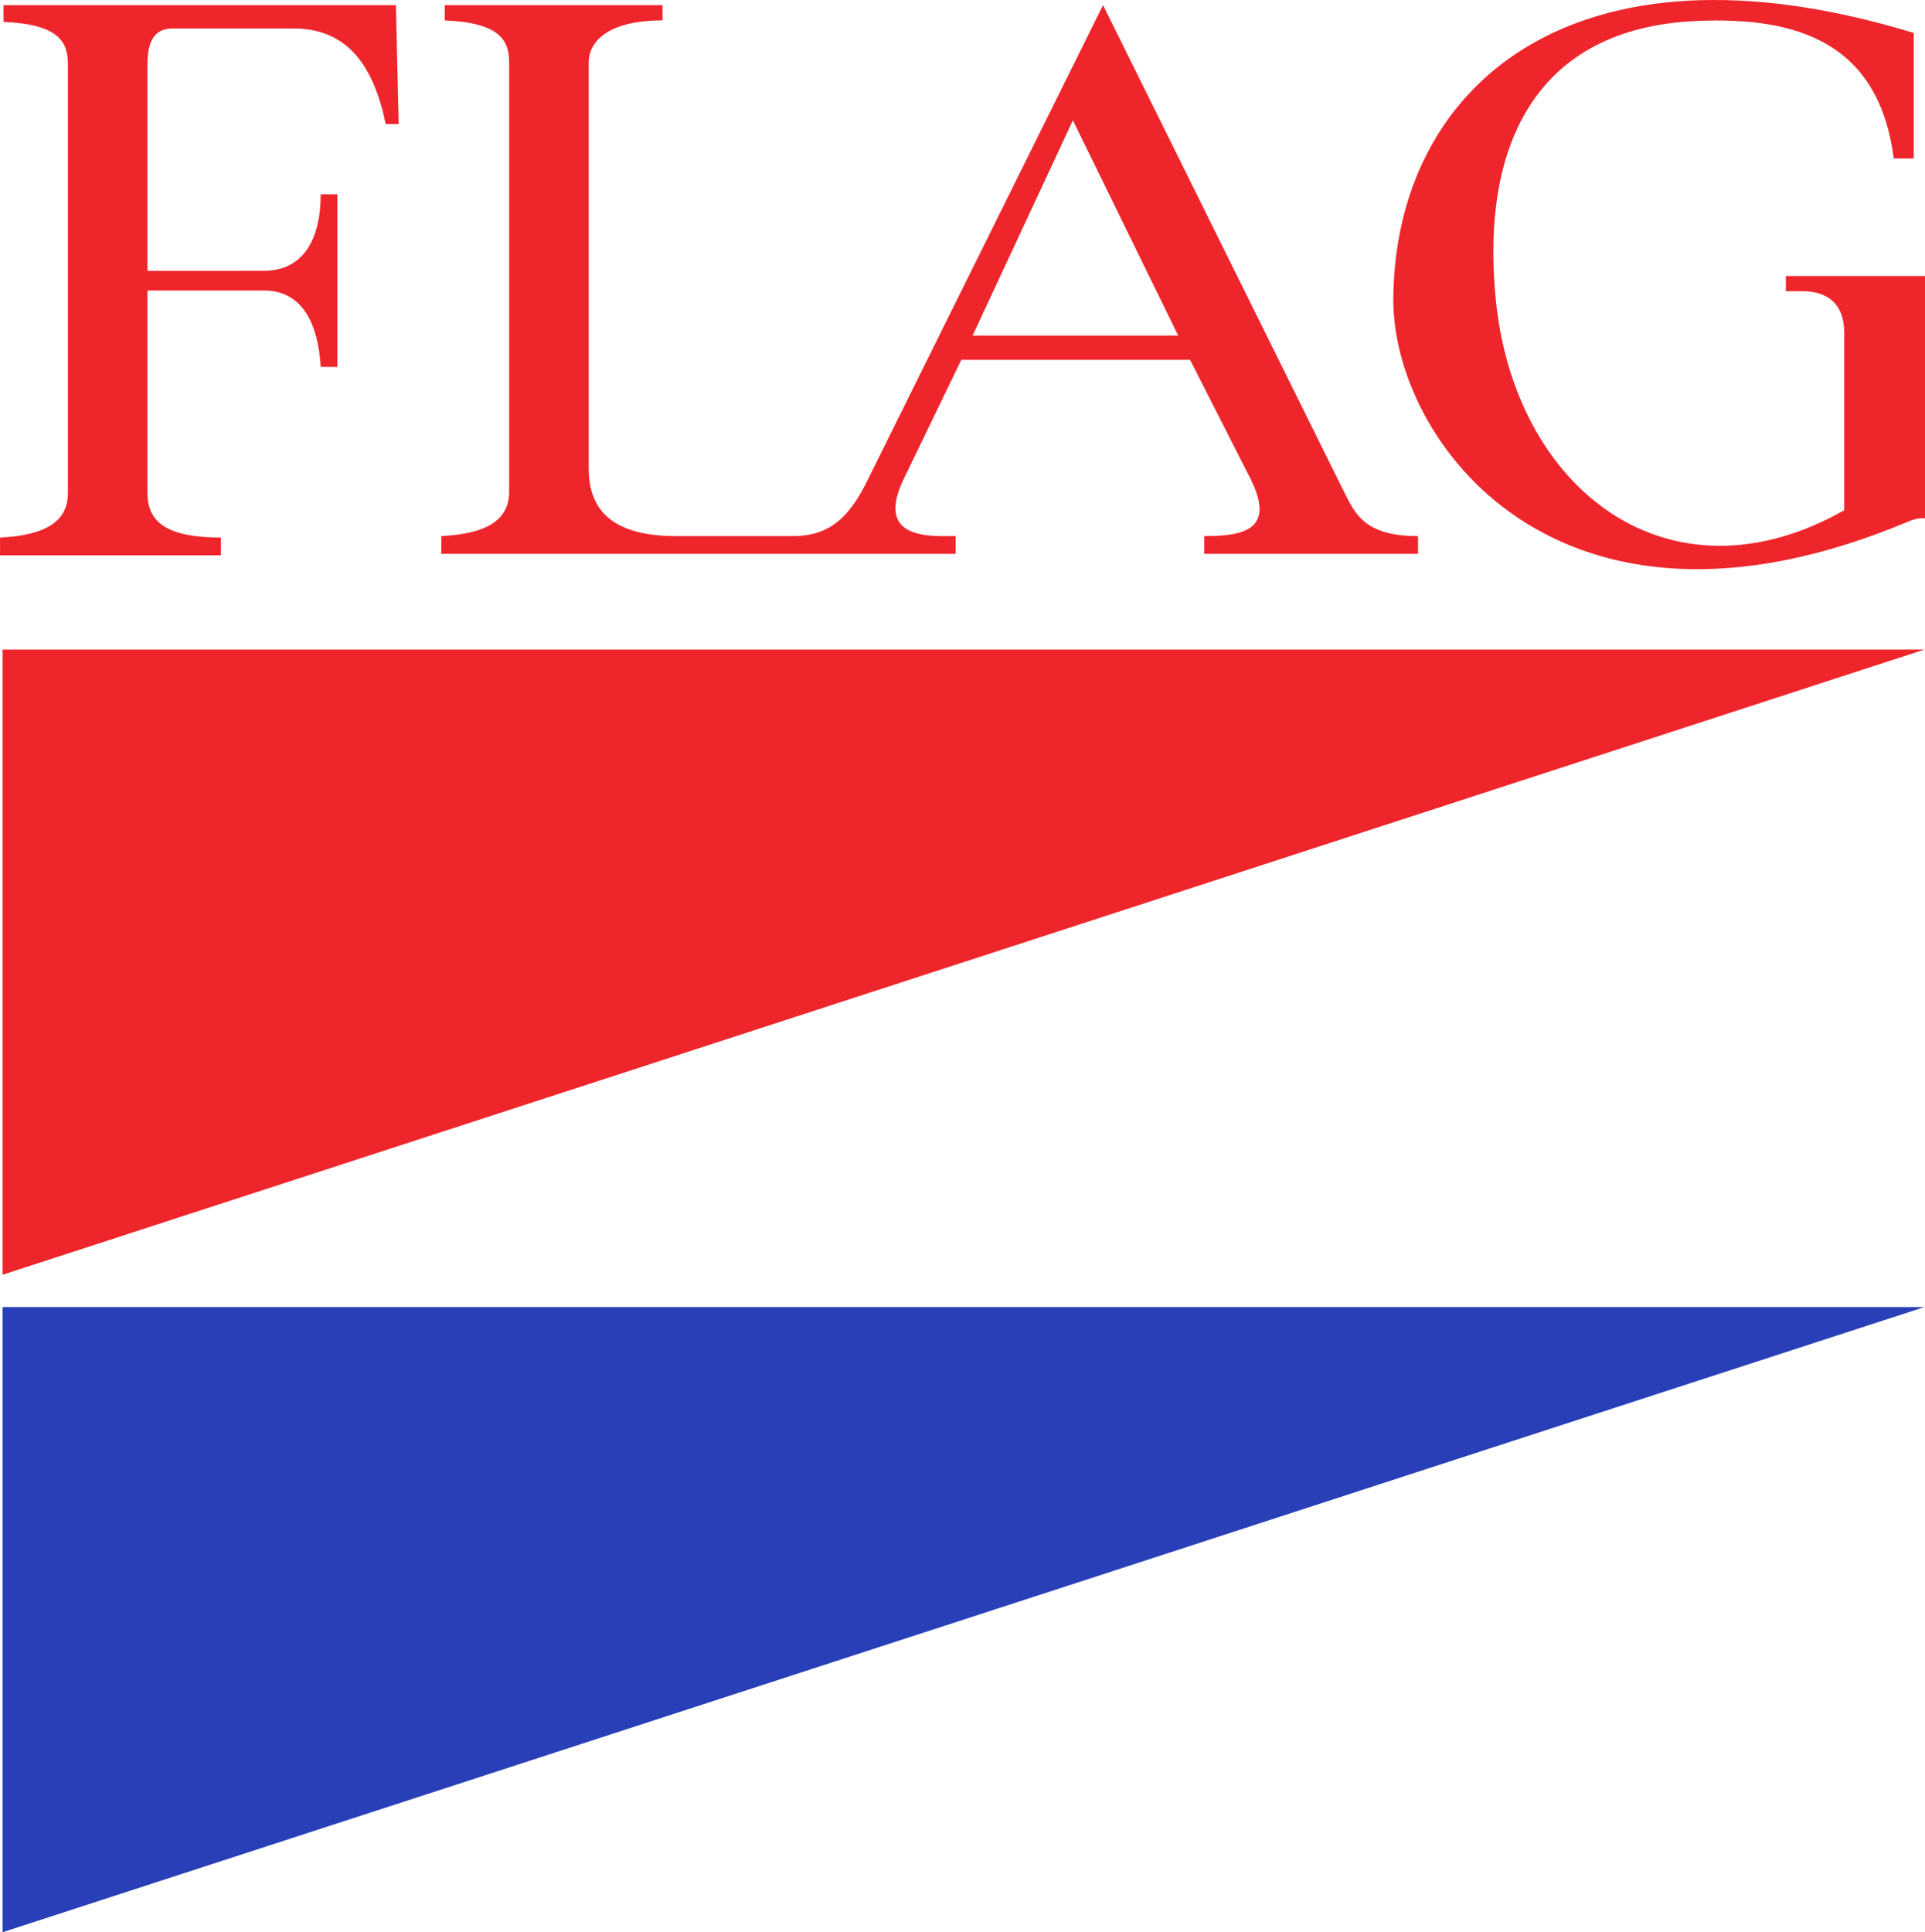 <?xml version="1.0" encoding="UTF-8"?>
<svg width="793.9" height="796.86" version="1.1" viewBox="0 0 210.05 210.84" xml:space="preserve" xmlns="http://www.w3.org/2000/svg" xmlns:cc="http://creativecommons.org/ns#" xmlns:dc="http://purl.org/dc/elements/1.1/" xmlns:rdf="http://www.w3.org/1999/02/22-rdf-syntax-ns#"><title>P-240907</title><g fill="#ee262c"><g><path d="M48.529.559v1.667c5.949.254 7.028 2.12 7.028 4.602v46.8c0 3.096-2.4 4.613-7.407 4.869v1.936h56.13v-1.936h-1.52c-4.38 0-6.29-1.646-4.217-6.094l6.352-13.137h24.965l6.648 13.088c2.68 5.475-.844 6.144-5.105 6.143v1.936h23.33v-1.936c-5.751 0-6.85-2.363-8.064-4.81L120.36.558 94.656 52.41c-2.014 4.123-4.202 6.086-8.15 6.086l-12.766.002c-5.848-.015-9.501-2.015-9.501-7.354V6.826c0-2.37 2.21-4.6 8.054-4.6V.558zm68.543 12.573 11.493 23.488h-22.437zM.379.559v1.832c5.949.254 7.028 2.12 7.028 4.6v46.802c0 3.095-2.4 4.612-7.407 4.868v1.937h24.101V58.66c-5.849-.015-8.012-1.651-8.012-4.868V31.697h12.69c4.332 0 5.943 3.812 6.214 8.342h1.819v-18.83h-1.82c0 4.854-1.869 8.342-6.214 8.342H16.09V6.992c0-2.823 1-3.887 2.752-3.884h13.066c6.12-.05 8.89 4.231 10.177 10.425h1.418L43.199.559zM208.83 3.597v13.697h-2.181c-1.643-12.55-10.347-15.507-21.548-15.005-17.389.779-23.529 13.393-21.897 30.272 2.022 20.919 18.955 33.896 38.036 23.118V36.312c0-3.288-1.97-4.536-4.536-4.536h-1.832v-1.658h15.18v26.433c-.774-.063-1.395.18-2.007.436-38.145 15.928-56.094-8.98-56.008-24.34.13-23.082 19.448-40.463 56.793-29.05z"/></g><path d="M.277 70.878h209.72L.277 139.099z"/></g><path d="M.277 142.618h209.72L.277 210.839z" fill="#283fb8"/></svg>
